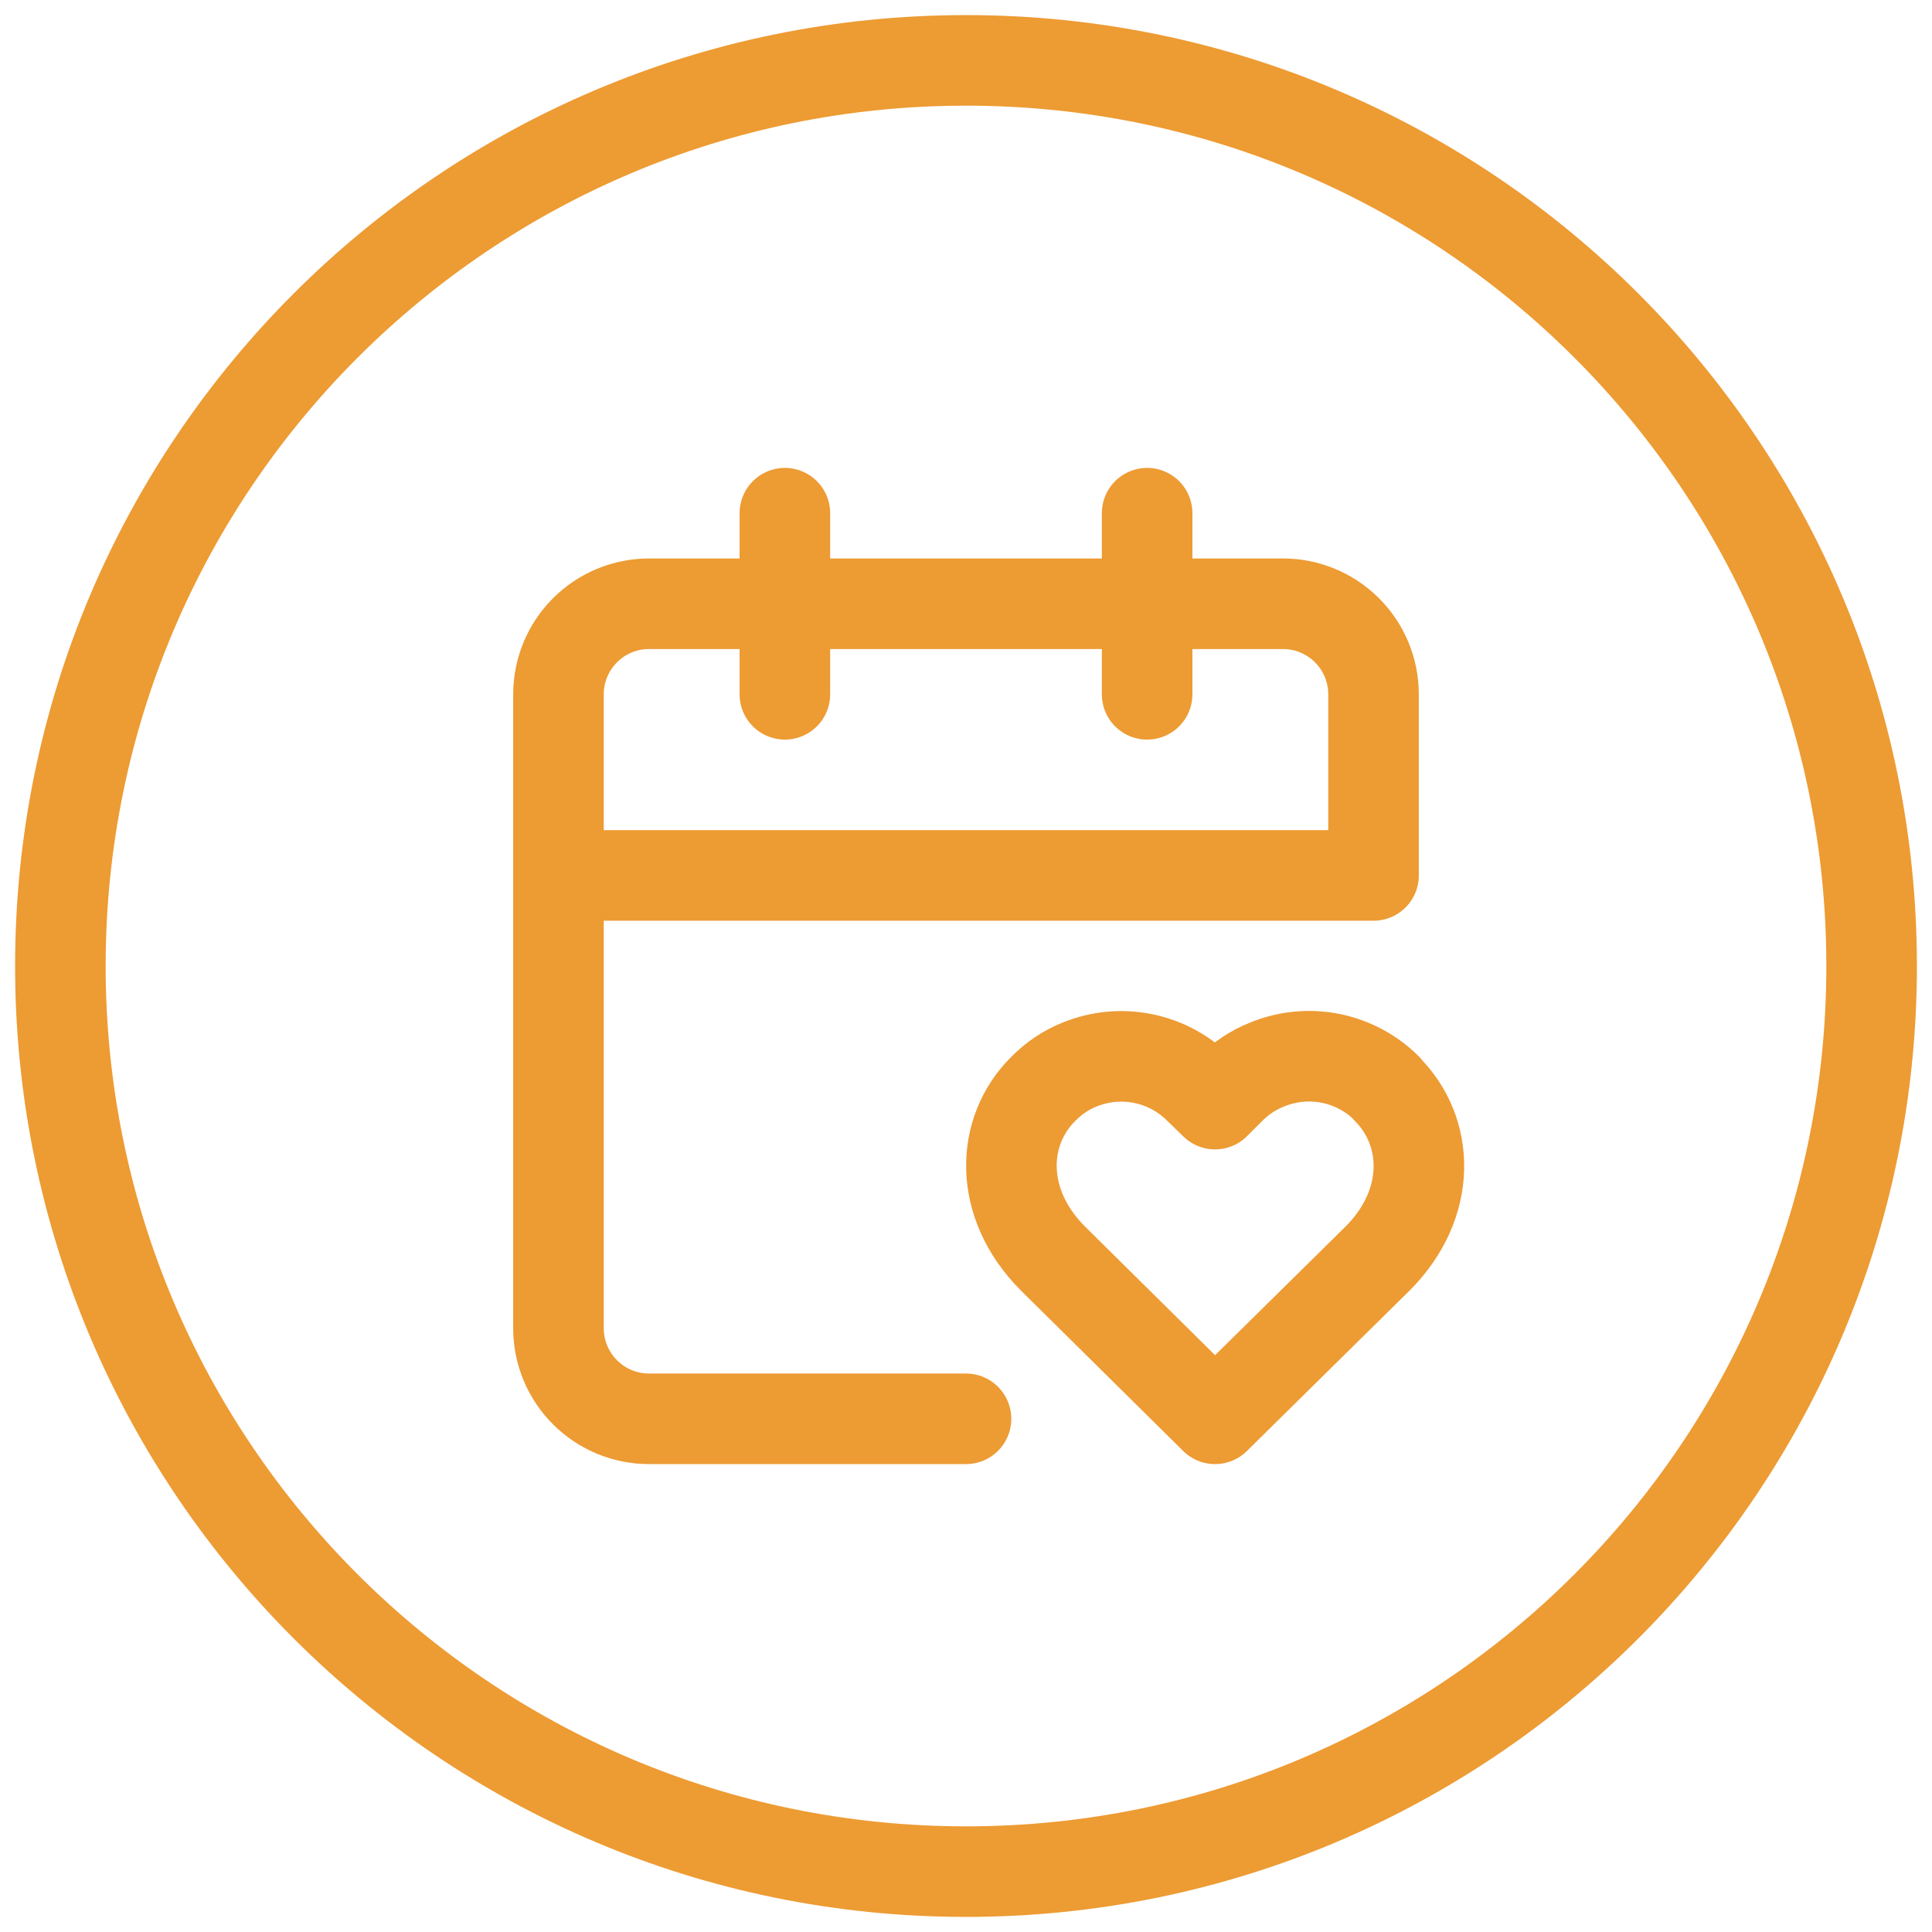 <svg width="64" height="64" viewBox="0 0 64 64" fill="none" xmlns="http://www.w3.org/2000/svg">
<path d="M18.5 29H45.5V23C45.5 22.204 45.184 21.441 44.621 20.879C44.059 20.316 43.296 20 42.5 20H21.5C20.704 20 19.941 20.316 19.379 20.879C18.816 21.441 18.5 22.204 18.5 23V44C18.5 44.796 18.816 45.559 19.379 46.121C19.941 46.684 20.704 47 21.5 47H32M26 17V23M38 17V23M62 32C62 48.569 48.569 62 32 62C15.431 62 2 48.569 2 32C2 15.431 15.431 2 32 2C48.569 2 62 15.431 62 32ZM45.935 36.05C45.424 35.541 44.773 35.196 44.066 35.057C43.358 34.918 42.626 34.992 41.96 35.27C41.51 35.45 41.105 35.72 40.76 36.065L40.25 36.575L39.725 36.065C39.216 35.554 38.566 35.205 37.858 35.064C37.151 34.922 36.417 34.994 35.75 35.27C35.3 35.45 34.91 35.72 34.565 36.065C33.14 37.475 33.065 39.86 34.865 41.675L40.25 47L45.65 41.675C47.45 39.86 47.36 37.475 45.935 36.065V36.05Z" stroke="#ED9B33" stroke-width="3" stroke-linecap="round" stroke-linejoin="round"/>
</svg>
